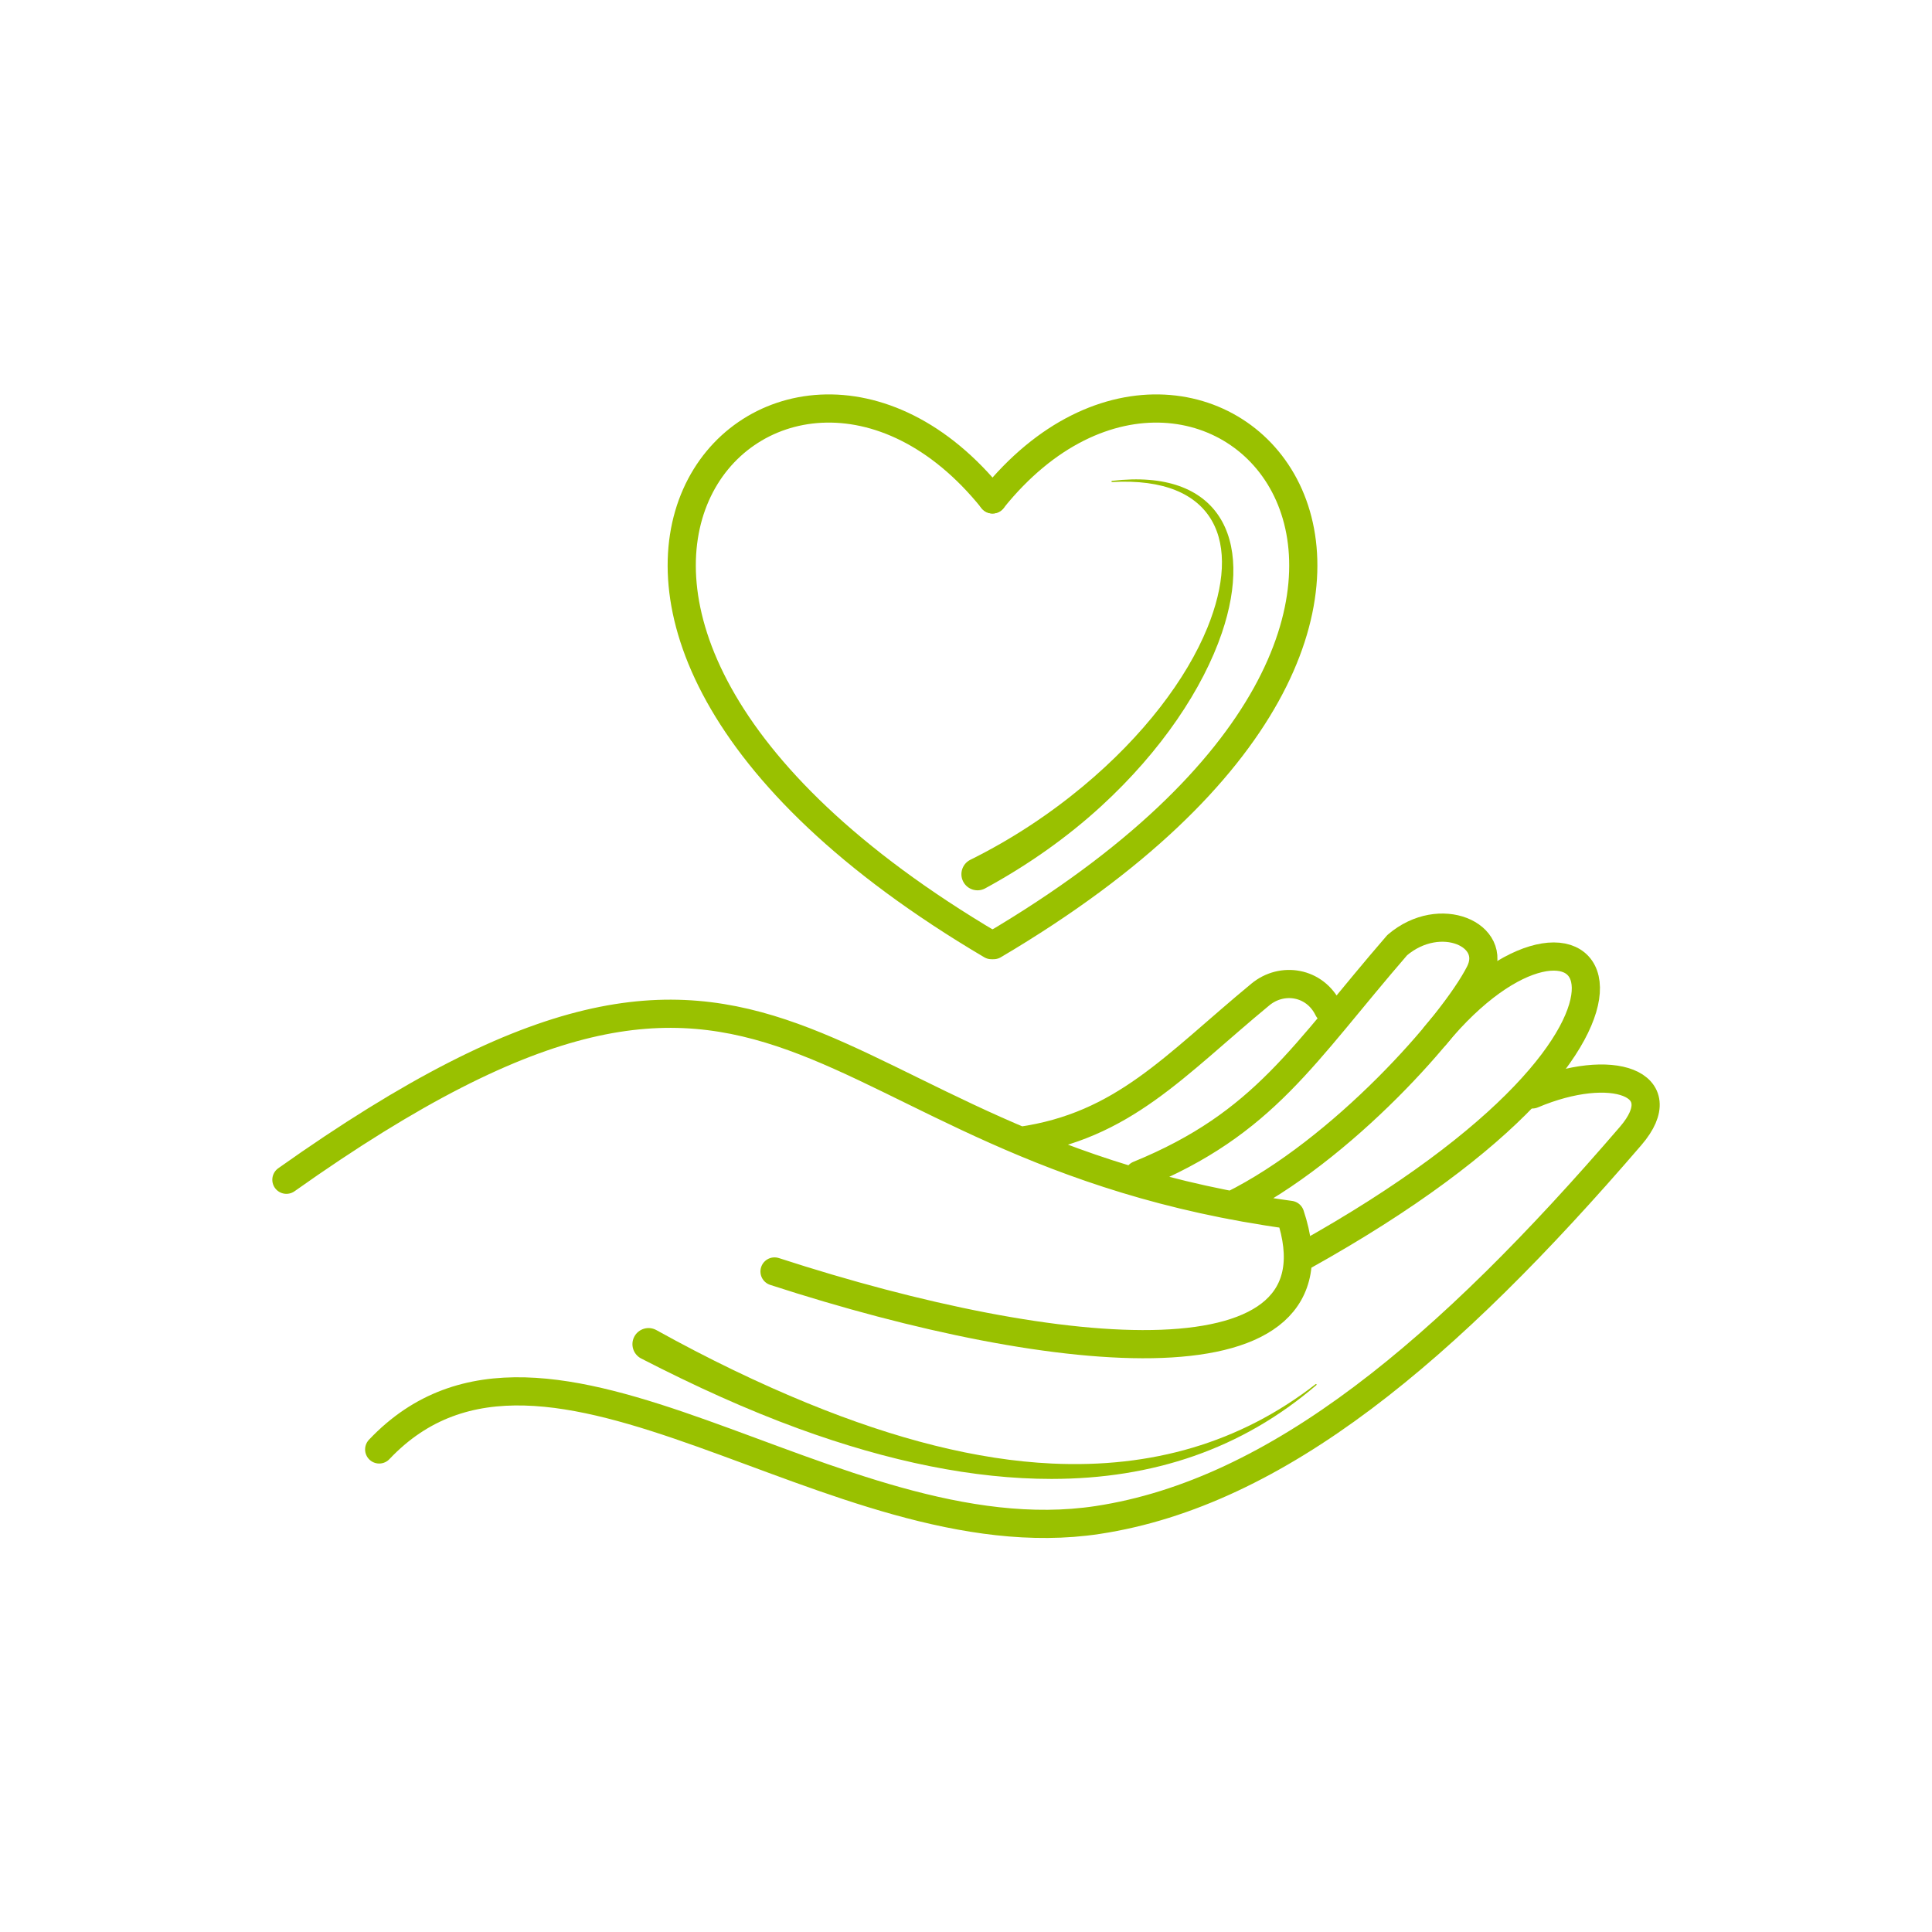 <?xml version="1.0" encoding="UTF-8" standalone="no"?>
<!DOCTYPE svg PUBLIC "-//W3C//DTD SVG 1.1//EN" "http://www.w3.org/Graphics/SVG/1.1/DTD/svg11.dtd">
<svg width="100%" height="100%" viewBox="0 0 128 128" version="1.1" xmlns="http://www.w3.org/2000/svg" xmlns:xlink="http://www.w3.org/1999/xlink" xml:space="preserve" xmlns:serif="http://www.serif.com/" style="fill-rule:evenodd;clip-rule:evenodd;stroke-linecap:round;stroke-linejoin:round;stroke-miterlimit:1.5;">
    <g transform="matrix(0.59,0,0,0.38,0,0)">
        <g>
            <rect x="0" y="0" width="216.963" height="337.011" style="fill:none;"/>
            <g transform="matrix(0.452,0,0,0.702,-312.228,-161.584)">
                <path d="M937.626,464.908C1080.43,380.607 990.6,287.905 937.337,354.211" style="fill:none;stroke:rgb(153,193,0);stroke-width:7px;"/>
            </g>
            <g transform="matrix(-0.452,0,0,0.702,535.133,-161.584)">
                <path d="M937.626,464.908C1080.43,380.607 990.6,287.905 937.337,354.211" style="fill:none;stroke:rgb(153,193,0);stroke-width:7px;"/>
            </g>
            <g transform="matrix(0.452,0,0,0.702,-312.228,-161.584)">
                <path d="M973.662,521.973C1005,509.146 1014.44,491.991 1037.89,464.908M996.767,529.529C1024.19,515.947 1051.77,484.727 1058.36,471.803C1063.12,462.449 1048.59,455.793 1037.89,464.908M944.271,513.527C969.873,509.873 982.515,494.813 1003.9,477.162C1009.26,472.733 1017.43,473.998 1020.74,480.787M761.921,523.179C888.075,433.786 888.278,515.106 1011.3,531.905C1025.91,575.491 954.214,569.045 883.191,545.961" style="fill:none;stroke:rgb(153,193,0);stroke-width:7px;"/>
            </g>
            <g transform="matrix(0.452,0,0,0.702,-312.228,-161.584)">
                <path d="M1047.37,487.354C1085.44,441.194 1119.93,483.474 1014.56,542.134" style="fill:none;stroke:rgb(153,193,0);stroke-width:7px;"/>
            </g>
            <g transform="matrix(0.452,0,0,0.702,-312.228,-161.584)">
                <path d="M1071.47,501.987C1091.21,493.635 1107.09,499.274 1095.89,512.291C1050.3,565.279 1008.19,600.899 963.449,607.686C897.757,617.652 826.573,546.208 784.973,590.16" style="fill:none;stroke:rgb(153,193,0);stroke-width:7px;"/>
            </g>
        </g>
        <g transform="matrix(0.452,0,0,0.702,-312.228,-161.584)">
            <path d="M850.003,567.544C863.514,574.5 876.536,580.379 889.1,584.964C911.744,593.229 932.791,597.492 952.009,597.482C977.24,597.468 999.314,590.047 1017.81,574.173C1017.87,574.122 1017.88,574.029 1017.83,573.966C1017.77,573.903 1017.68,573.894 1017.62,573.945C998.739,588.582 976.803,594.824 952.098,593.662C933.423,592.783 913.221,587.591 891.514,578.72C879.39,573.766 866.789,567.705 853.774,560.488C851.827,559.448 849.401,560.184 848.361,562.131C847.32,564.078 848.056,566.503 850.003,567.544ZM935.459,450.847C946.353,444.929 956.048,437.996 964.277,430.466C979.362,416.661 989.647,401.1 994.317,387.394C998.297,375.714 998.205,365.351 993.595,358.379C989.166,351.679 980.52,348.001 967.022,349.605C966.941,349.612 966.881,349.683 966.888,349.764C966.895,349.845 966.967,349.905 967.048,349.898C979.93,349.175 988.017,352.868 991.824,359.474C995.65,366.111 995,375.579 990.738,386.057C985.54,398.833 974.842,412.958 959.874,425.423C951.728,432.207 942.334,438.518 931.774,443.746C929.814,444.763 929.049,447.18 930.066,449.139C931.083,451.099 933.499,451.864 935.459,450.847Z" style="fill:rgb(153,193,0);"/>
        </g>
    </g>
</svg>
